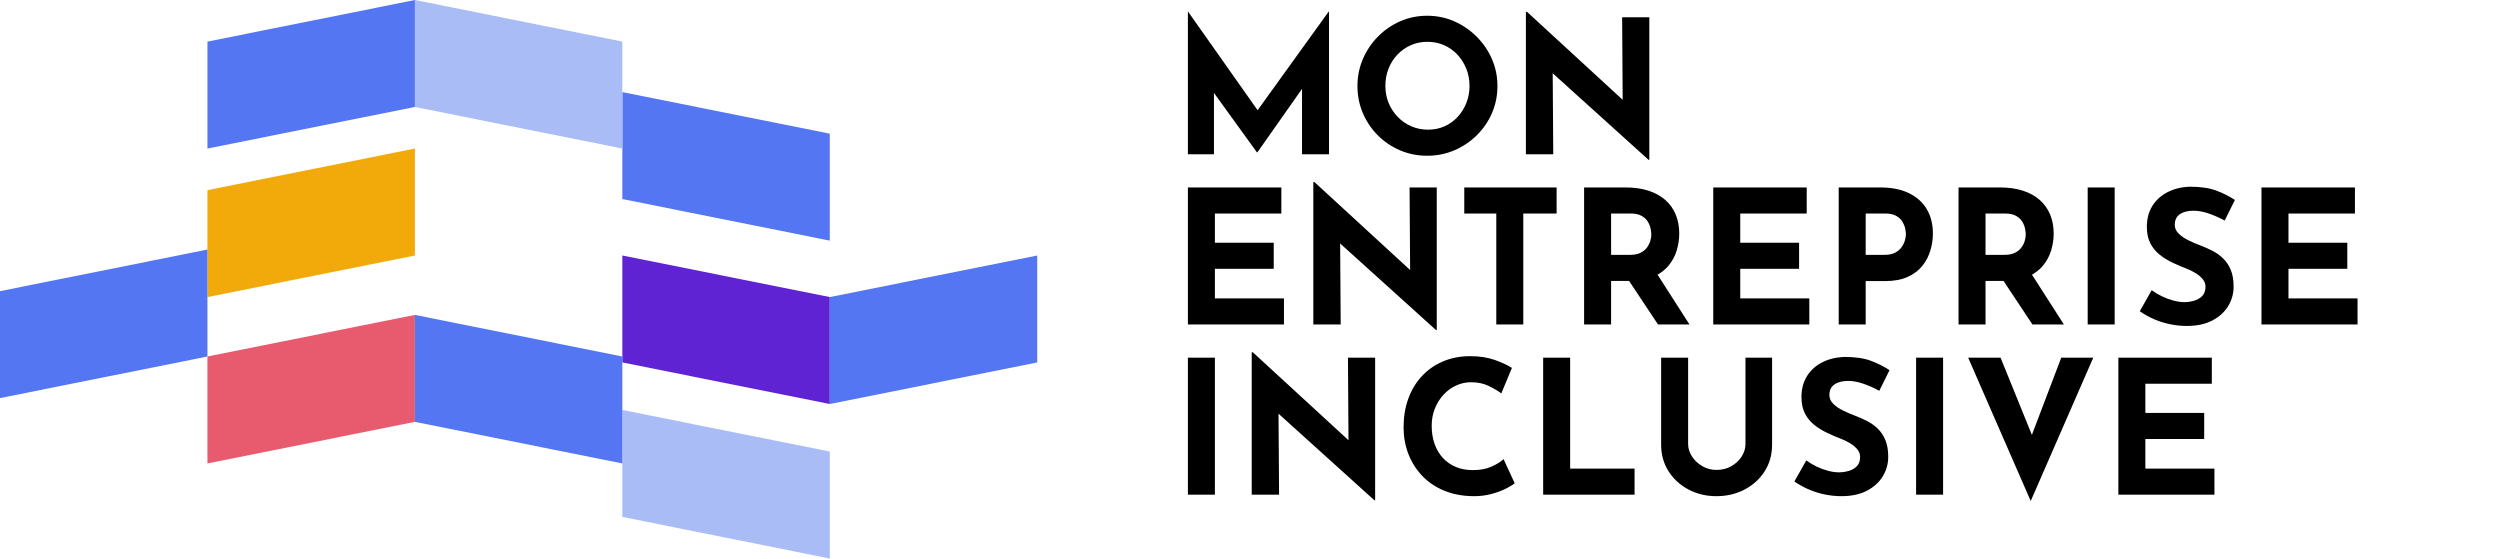 <?xml version="1.0" encoding="UTF-8"?> <svg xmlns="http://www.w3.org/2000/svg" xmlns:xlink="http://www.w3.org/1999/xlink" width="188px" height="42px" viewBox="0 0 188 42" version="1.1"><title>logo MEI small</title><g id="logo-MEI-small" stroke="none" stroke-width="1" fill="none" fill-rule="evenodd"><g id="Group-3" transform="translate(89.33, 0.876)" fill="#000000" fill-rule="nonzero"><path d="M1.96,10.724 L1.96,6.112 L5.194,10.584 L5.222,10.584 L8.582,5.807 L8.582,10.724 L10.612,10.724 L10.612,0 L10.584,0 L5.241,7.412 L0.014,0 L0,0 L0,10.724 L1.96,10.724 Z M18,10.836 C18.719,10.836 19.396,10.701 20.03,10.43 C20.665,10.159 21.227,9.784 21.717,9.303 C22.207,8.822 22.59,8.265 22.865,7.63 C23.141,6.995 23.278,6.314 23.278,5.586 C23.278,4.877 23.141,4.205 22.865,3.57 C22.59,2.935 22.207,2.373 21.717,1.883 C21.227,1.393 20.665,1.008 20.03,0.728 C19.396,0.448 18.719,0.308 18,0.308 C17.272,0.308 16.591,0.448 15.956,0.728 C15.322,1.008 14.764,1.393 14.283,1.883 C13.803,2.373 13.427,2.935 13.156,3.57 C12.886,4.205 12.75,4.877 12.75,5.586 C12.75,6.314 12.886,6.995 13.156,7.63 C13.427,8.265 13.803,8.822 14.283,9.303 C14.764,9.784 15.322,10.159 15.956,10.43 C16.591,10.701 17.272,10.836 18,10.836 Z M18.07,8.876 C17.613,8.876 17.191,8.792 16.803,8.624 C16.416,8.456 16.075,8.22 15.781,7.917 C15.487,7.614 15.259,7.264 15.095,6.867 C14.932,6.47 14.85,6.043 14.85,5.586 C14.85,5.119 14.93,4.685 15.088,4.284 C15.247,3.883 15.471,3.53 15.76,3.227 C16.05,2.924 16.386,2.688 16.768,2.52 C17.151,2.352 17.566,2.268 18.014,2.268 C18.462,2.268 18.878,2.352 19.26,2.52 C19.643,2.688 19.977,2.924 20.261,3.227 C20.546,3.53 20.77,3.883 20.933,4.284 C21.097,4.685 21.178,5.119 21.178,5.586 C21.178,6.043 21.099,6.47 20.94,6.867 C20.782,7.264 20.562,7.614 20.282,7.917 C20.002,8.22 19.673,8.456 19.295,8.624 C18.917,8.792 18.509,8.876 18.07,8.876 Z M34.699,11.144 L34.699,0.42 L32.655,0.42 L32.695,6.629 L25.501,0.014 L25.417,0.014 L25.417,10.724 L27.475,10.724 L27.433,4.633 L34.643,11.144 L34.699,11.144 Z M7.224,23.524 L7.224,21.564 L2.03,21.564 L2.03,19.338 L6.454,19.338 L6.454,17.378 L2.03,17.378 L2.03,15.18 L7.028,15.18 L7.028,13.22 L0,13.22 L0,23.524 L7.224,23.524 Z M18.714,23.944 L18.714,13.22 L16.67,13.22 L16.711,19.429 L9.516,12.814 L9.432,12.814 L9.432,23.524 L11.49,23.524 L11.449,17.433 L18.658,23.944 L18.714,23.944 Z M25.221,23.524 L25.221,15.18 L27.727,15.18 L27.727,13.22 L20.783,13.22 L20.783,15.18 L23.191,15.18 L23.191,23.524 L25.221,23.524 Z M31.825,23.524 L31.825,20.248 L33.176,20.248 L35.353,23.524 L37.719,23.524 L35.318,19.779 L35.453,19.7 C35.656,19.573 35.837,19.428 35.994,19.267 L36.144,19.1 C36.429,18.755 36.634,18.372 36.76,17.952 C36.886,17.532 36.949,17.112 36.949,16.692 C36.949,16.16 36.86,15.682 36.683,15.257 C36.506,14.832 36.247,14.468 35.906,14.165 C35.565,13.862 35.143,13.628 34.639,13.465 C34.135,13.302 33.561,13.22 32.917,13.22 L32.917,13.22 L29.795,13.22 L29.795,23.524 L31.825,23.524 Z M33.267,18.288 L31.825,18.288 L31.825,15.18 L33.281,15.18 C33.636,15.18 33.918,15.241 34.128,15.362 C34.338,15.483 34.494,15.633 34.597,15.81 C34.7,15.987 34.767,16.162 34.8,16.335 C34.833,16.508 34.849,16.65 34.849,16.762 C34.849,16.911 34.823,17.072 34.772,17.245 C34.721,17.418 34.637,17.583 34.52,17.742 C34.403,17.901 34.242,18.031 34.037,18.134 C33.832,18.237 33.575,18.288 33.267,18.288 L33.267,18.288 Z M46.731,23.524 L46.731,21.564 L41.537,21.564 L41.537,19.338 L45.961,19.338 L45.961,17.378 L41.537,17.378 L41.537,15.18 L46.535,15.18 L46.535,13.22 L39.507,13.22 L39.507,23.524 L46.731,23.524 Z M50.97,23.524 L50.97,20.262 L52.426,20.262 C53.098,20.262 53.665,20.157 54.127,19.947 C54.589,19.737 54.957,19.459 55.233,19.114 C55.508,18.769 55.709,18.384 55.835,17.959 C55.961,17.534 56.024,17.112 56.024,16.692 C56.024,15.983 55.87,15.369 55.562,14.851 C55.254,14.333 54.806,13.932 54.218,13.647 C53.63,13.362 52.911,13.22 52.062,13.22 L52.062,13.22 L48.94,13.22 L48.94,23.524 L50.97,23.524 Z M52.412,18.288 L50.97,18.288 L50.97,15.18 L52.426,15.18 C52.78,15.18 53.063,15.241 53.273,15.362 C53.483,15.483 53.639,15.633 53.742,15.81 C53.844,15.987 53.912,16.162 53.945,16.335 C53.977,16.508 53.994,16.645 53.994,16.748 C53.994,16.879 53.968,17.033 53.917,17.21 C53.865,17.387 53.781,17.558 53.665,17.721 C53.548,17.884 53.387,18.02 53.182,18.127 C52.976,18.234 52.72,18.288 52.412,18.288 L52.412,18.288 Z M59.982,23.524 L59.982,20.248 L61.333,20.248 L63.51,23.524 L65.876,23.524 L63.475,19.779 L63.61,19.7 C63.813,19.573 63.994,19.428 64.151,19.267 L64.301,19.1 C64.586,18.755 64.791,18.372 64.917,17.952 C65.043,17.532 65.106,17.112 65.106,16.692 C65.106,16.16 65.017,15.682 64.84,15.257 C64.663,14.832 64.404,14.468 64.063,14.165 C63.722,13.862 63.3,13.628 62.796,13.465 C62.292,13.302 61.718,13.22 61.074,13.22 L61.074,13.22 L57.952,13.22 L57.952,23.524 L59.982,23.524 Z M61.424,18.288 L59.982,18.288 L59.982,15.18 L61.438,15.18 C61.793,15.18 62.075,15.241 62.285,15.362 C62.495,15.483 62.651,15.633 62.754,15.81 C62.857,15.987 62.924,16.162 62.957,16.335 C62.99,16.508 63.006,16.65 63.006,16.762 C63.006,16.911 62.98,17.072 62.929,17.245 C62.878,17.418 62.794,17.583 62.677,17.742 C62.56,17.901 62.399,18.031 62.194,18.134 C61.989,18.237 61.732,18.288 61.424,18.288 L61.424,18.288 Z M69.694,23.524 L69.694,13.22 L67.664,13.22 L67.664,23.524 L69.694,23.524 Z M75.109,23.636 C75.874,23.636 76.518,23.498 77.041,23.223 C77.563,22.948 77.96,22.586 78.231,22.138 C78.501,21.69 78.637,21.205 78.637,20.682 C78.637,20.187 78.567,19.77 78.427,19.429 C78.287,19.088 78.1,18.804 77.867,18.575 C77.633,18.346 77.37,18.155 77.076,18.001 C76.782,17.847 76.485,17.714 76.187,17.602 C75.86,17.481 75.545,17.345 75.242,17.196 C74.938,17.047 74.691,16.876 74.5,16.685 C74.308,16.494 74.213,16.277 74.213,16.034 C74.213,15.679 74.339,15.413 74.591,15.236 C74.843,15.059 75.188,14.97 75.627,14.97 C75.981,14.97 76.362,15.04 76.768,15.18 C77.174,15.32 77.573,15.497 77.965,15.712 L77.965,15.712 L78.735,14.158 C78.324,13.887 77.86,13.654 77.342,13.458 C76.824,13.262 76.149,13.164 75.319,13.164 C74.684,13.192 74.124,13.334 73.639,13.591 C73.153,13.848 72.778,14.195 72.512,14.634 C72.246,15.073 72.113,15.591 72.113,16.188 C72.113,16.683 72.204,17.1 72.386,17.441 C72.568,17.782 72.806,18.066 73.1,18.295 C73.394,18.524 73.709,18.717 74.045,18.876 C74.381,19.035 74.707,19.175 75.025,19.296 C75.295,19.399 75.545,19.52 75.774,19.66 C76.002,19.8 76.184,19.954 76.32,20.122 C76.455,20.29 76.523,20.477 76.523,20.682 C76.523,20.981 76.441,21.214 76.278,21.382 C76.114,21.55 75.909,21.669 75.662,21.739 C75.414,21.809 75.169,21.844 74.927,21.844 C74.684,21.844 74.418,21.807 74.129,21.732 C73.839,21.657 73.552,21.552 73.268,21.417 C72.983,21.282 72.719,21.125 72.477,20.948 L72.477,20.948 L71.581,22.53 C71.945,22.782 72.323,22.99 72.715,23.153 C73.107,23.316 73.506,23.438 73.912,23.517 C74.318,23.596 74.717,23.636 75.109,23.636 Z M87.957,23.524 L87.957,21.564 L82.763,21.564 L82.763,19.338 L87.187,19.338 L87.187,17.378 L82.763,17.378 L82.763,15.18 L87.761,15.18 L87.761,13.22 L80.733,13.22 L80.733,23.524 L87.957,23.524 Z M2.03,36.324 L2.03,26.02 L0,26.02 L0,36.324 L2.03,36.324 Z M14.08,36.744 L14.08,26.02 L12.036,26.02 L12.077,32.229 L4.882,25.614 L4.798,25.614 L4.798,36.324 L6.856,36.324 L6.815,30.233 L14.024,36.744 L14.08,36.744 Z M21.385,36.436 C21.917,36.445 22.402,36.389 22.841,36.268 C23.279,36.147 23.65,36.007 23.954,35.848 C24.257,35.689 24.465,35.563 24.577,35.47 L24.577,35.47 L23.737,33.65 C23.531,33.846 23.233,34.033 22.841,34.21 C22.449,34.387 21.977,34.476 21.427,34.476 C20.951,34.476 20.524,34.397 20.146,34.238 C19.768,34.079 19.443,33.853 19.173,33.559 C18.902,33.265 18.694,32.913 18.55,32.502 C18.405,32.091 18.333,31.639 18.333,31.144 C18.333,30.677 18.412,30.246 18.571,29.849 C18.729,29.452 18.946,29.105 19.222,28.806 C19.497,28.507 19.814,28.276 20.174,28.113 C20.533,27.95 20.909,27.868 21.301,27.868 C21.805,27.868 22.25,27.964 22.638,28.155 C23.025,28.346 23.335,28.531 23.569,28.708 L23.569,28.708 L24.367,26.79 C24.031,26.575 23.597,26.375 23.065,26.188 C22.533,26.001 21.921,25.908 21.231,25.908 C20.484,25.908 19.803,26.039 19.187,26.3 C18.571,26.561 18.041,26.93 17.598,27.406 C17.154,27.882 16.814,28.447 16.576,29.1 C16.338,29.753 16.219,30.472 16.219,31.256 C16.219,31.956 16.335,32.614 16.569,33.23 C16.802,33.846 17.14,34.392 17.584,34.868 C18.027,35.344 18.568,35.72 19.208,35.995 C19.847,36.27 20.573,36.417 21.385,36.436 Z M33.589,36.324 L33.589,34.364 L28.745,34.364 L28.745,26.02 L26.715,26.02 L26.715,36.324 L33.589,36.324 Z M39.745,36.436 L40.033,36.428 C40.695,36.392 41.304,36.229 41.859,35.939 C42.494,35.608 42.998,35.15 43.371,34.567 C43.745,33.984 43.931,33.314 43.931,32.558 L43.931,32.558 L43.931,26.02 L41.929,26.02 L41.929,32.516 C41.929,32.843 41.834,33.155 41.642,33.454 C41.451,33.753 41.192,33.995 40.865,34.182 C40.539,34.369 40.165,34.462 39.745,34.462 C39.363,34.462 39.01,34.369 38.688,34.182 C38.366,33.995 38.107,33.753 37.911,33.454 C37.715,33.155 37.617,32.843 37.617,32.516 L37.617,32.516 L37.617,26.02 L35.587,26.02 L35.587,32.558 C35.587,33.314 35.774,33.984 36.147,34.567 C36.521,35.15 37.022,35.608 37.652,35.939 C38.282,36.27 38.98,36.436 39.745,36.436 L39.745,36.436 Z M49.136,36.436 C49.901,36.436 50.545,36.298 51.068,36.023 C51.59,35.748 51.987,35.386 52.258,34.938 C52.528,34.49 52.664,34.005 52.664,33.482 C52.664,32.987 52.594,32.57 52.454,32.229 C52.314,31.888 52.127,31.604 51.894,31.375 C51.66,31.146 51.397,30.955 51.103,30.801 C50.809,30.647 50.512,30.514 50.214,30.402 C49.887,30.281 49.572,30.145 49.269,29.996 C48.965,29.847 48.718,29.676 48.527,29.485 C48.335,29.294 48.24,29.077 48.24,28.834 C48.24,28.479 48.366,28.213 48.618,28.036 C48.87,27.859 49.215,27.77 49.654,27.77 C50.008,27.77 50.389,27.84 50.795,27.98 C51.201,28.12 51.6,28.297 51.992,28.512 L51.992,28.512 L52.762,26.958 C52.351,26.687 51.887,26.454 51.369,26.258 C50.851,26.062 50.176,25.964 49.346,25.964 C48.711,25.992 48.151,26.134 47.666,26.391 C47.18,26.648 46.805,26.995 46.539,27.434 C46.273,27.873 46.14,28.391 46.14,28.988 C46.14,29.483 46.231,29.9 46.413,30.241 C46.595,30.582 46.833,30.866 47.127,31.095 C47.421,31.324 47.736,31.517 48.072,31.676 C48.408,31.835 48.734,31.975 49.052,32.096 C49.322,32.199 49.572,32.32 49.801,32.46 C50.029,32.6 50.211,32.754 50.347,32.922 C50.482,33.09 50.55,33.277 50.55,33.482 C50.55,33.781 50.468,34.014 50.305,34.182 C50.141,34.35 49.936,34.469 49.689,34.539 C49.441,34.609 49.196,34.644 48.954,34.644 C48.711,34.644 48.445,34.607 48.156,34.532 C47.866,34.457 47.579,34.352 47.295,34.217 C47.01,34.082 46.746,33.925 46.504,33.748 L46.504,33.748 L45.608,35.33 C45.972,35.582 46.35,35.79 46.742,35.953 C47.134,36.116 47.533,36.238 47.939,36.317 C48.345,36.396 48.744,36.436 49.136,36.436 Z M56.79,36.324 L56.79,26.02 L54.76,26.02 L54.76,36.324 L56.79,36.324 Z M63.38,36.8 L68.084,26.02 L65.676,26.02 L63.468,31.828 L61.112,26.02 L58.676,26.02 L63.38,36.8 Z M77.195,36.324 L77.195,34.364 L72.001,34.364 L72.001,32.138 L76.425,32.138 L76.425,30.178 L72.001,30.178 L72.001,27.98 L76.999,27.98 L76.999,26.02 L69.971,26.02 L69.971,36.324 L77.195,36.324 Z" id="MONENTREPRISEINCLUSIVE"></path></g><g id="Group-Copy-4"><polygon id="Rectangle" fill="#5476F2" points="46.8 6.926 62.4 10.053 62.4 18.096 46.8 14.968"></polygon><polygon id="Rectangle-Copy-80" fill="#6023D3" points="46.8 19.213 62.4 22.34 62.4 30.383 46.8 27.255"></polygon><polygon id="Rectangle-Copy-82" fill="#A9BCF5" points="46.8 30.83 62.4 33.957 62.4 42 46.8 38.872"></polygon><polygon id="Rectangle-Copy-81" fill="#5476F2" transform="translate(70.2, 24.798) scale(-1, 1) translate(-70.2, -24.798) " points="62.4 19.213 78 22.34 78 30.383 62.4 27.255"></polygon><polygon id="Rectangle-Copy-74" fill="#A9BCF5" points="31.2 0 46.8 3.128 46.8 11.17 31.2 8.043"></polygon><polygon id="Rectangle-Copy-75" fill="#5476F2" transform="translate(23.4, 5.585) scale(-1, 1) translate(-23.4, -5.585) " points="15.6 0 31.2 3.128 31.2 11.17 15.6 8.043"></polygon><polygon id="Rectangle-Copy-76" fill="#F1AA09" transform="translate(23.4, 16.755) scale(-1, 1) translate(-23.4, -16.755) " points="15.6 11.17 31.2 14.298 31.2 22.34 15.6 19.213"></polygon><polygon id="Rectangle-Copy-77" fill="#5476F2" transform="translate(7.8, 24.351) scale(-1, 1) translate(-7.8, -24.351) " points="0 18.766 15.6 21.894 15.6 29.936 0 26.809"></polygon><polygon id="Rectangle-Copy-78" fill="#E85A6D" transform="translate(23.4, 29.266) scale(-1, 1) translate(-23.4, -29.266) " points="15.6 23.681 31.2 26.809 31.2 34.851 15.6 31.723"></polygon><polygon id="Rectangle-Copy-79" fill="#5476F2" points="31.2 23.681 46.8 26.809 46.8 34.851 31.2 31.723"></polygon></g></g></svg> 